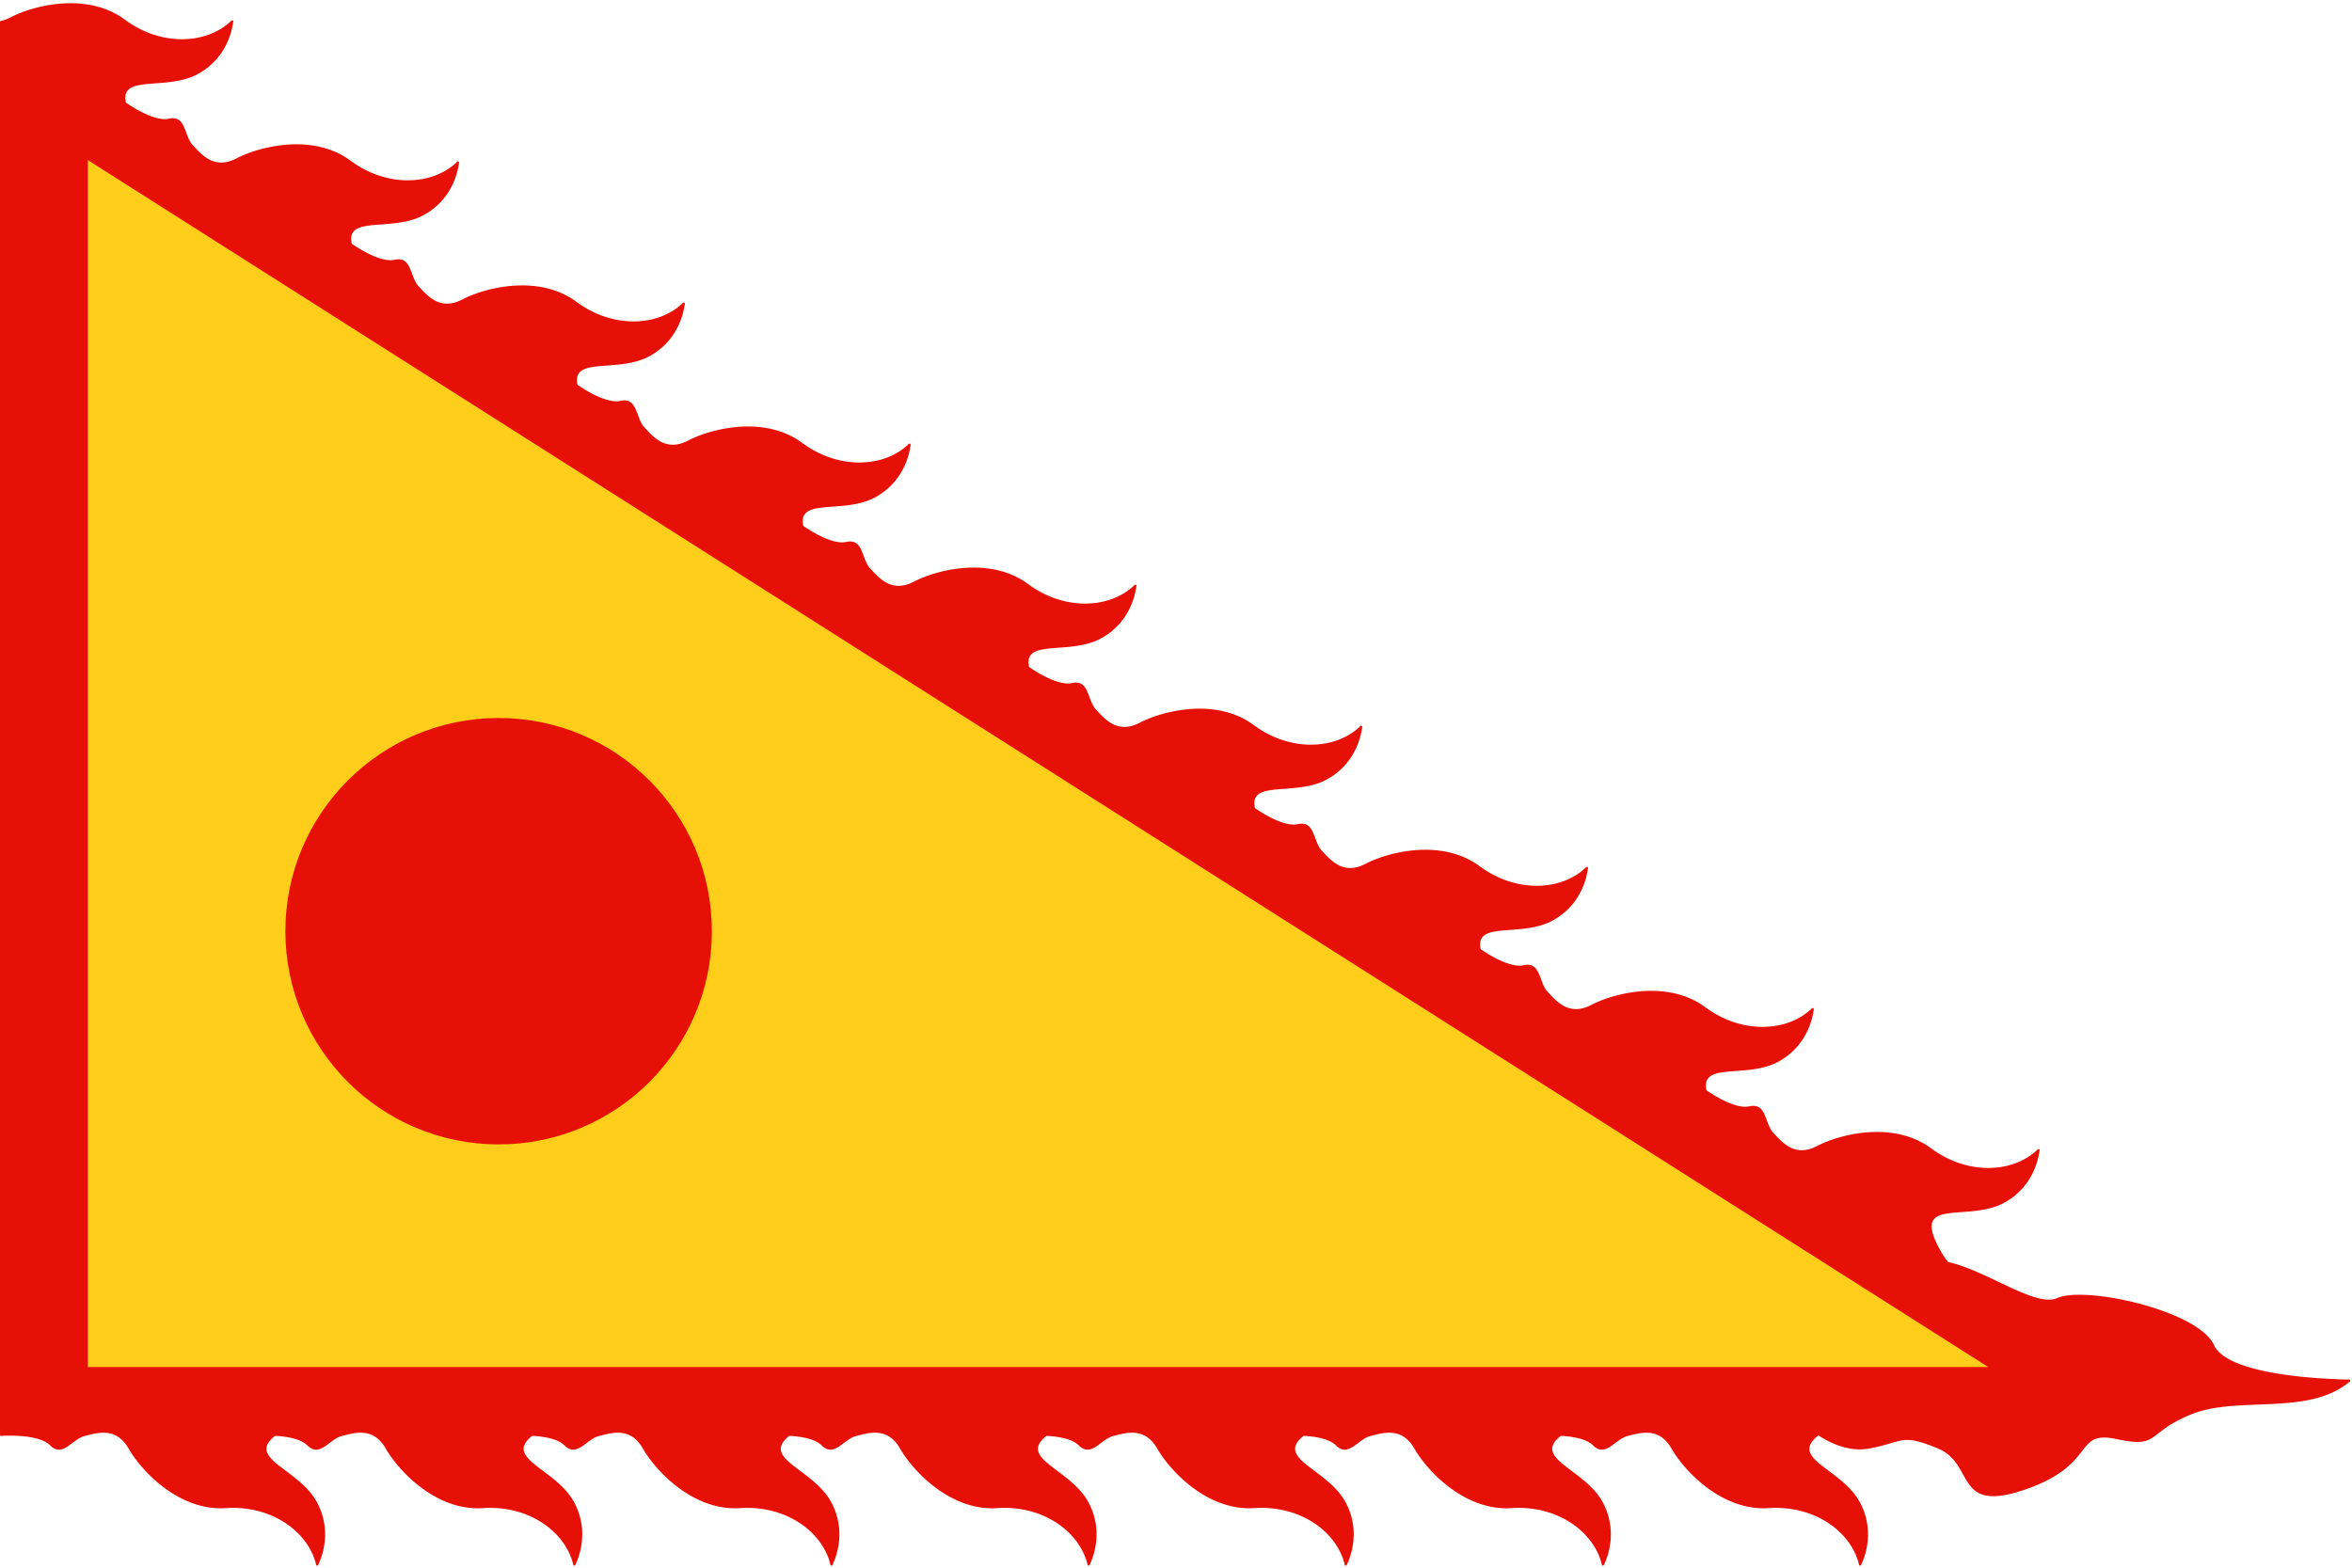 <svg xmlns="http://www.w3.org/2000/svg" xml:space="preserve" x="0px" y="0px" style="enable-background:new 0 0 750 500" viewBox="0 0 750 500"><path d="M706 429c-5-11-41-19-50-15-6.915 3.073-22.09-8.601-34.65-11.46a.325.325 0 0 1-.182-.112c-1.397-1.724-2.778-3.941-4.028-6.797-5.78-13.213 10.99-6.019 21.98-12.038 9.108-4.99 10.907-13.852 11.256-16.739.038-.319-.343-.492-.574-.268-7.8 7.563-22.264 8.356-34.012-.335-12.086-8.94-29.206-4.477-36.352-.745s-11.117-1.19-13.944-4.192c-2.827-3.002-2.112-9.672-7.639-8.465-4.19.916-10.684-3.063-13.586-5.044a.344.344 0 0 1-.141-.217c-1.83-8.987 12.976-3.51 22.991-8.995 9.11-4.99 10.908-13.852 11.257-16.739.038-.319-.343-.492-.574-.268-7.8 7.563-22.264 8.356-34.012-.335-12.086-8.94-29.206-4.477-36.352-.745s-11.117-1.19-13.944-4.192c-2.827-3.002-2.112-9.672-7.639-8.465-4.19.916-10.684-3.063-13.586-5.044a.344.344 0 0 1-.141-.217c-1.83-8.988 12.976-3.51 22.991-8.995 9.11-4.99 10.908-13.852 11.257-16.739.038-.319-.343-.492-.574-.268-7.8 7.563-22.264 8.356-34.012-.335-12.086-8.94-29.206-4.477-36.352-.745s-11.117-1.19-13.944-4.192c-2.827-3.002-2.112-9.672-7.639-8.465-4.19.916-10.684-3.063-13.586-5.044a.344.344 0 0 1-.141-.217c-1.83-8.987 12.976-3.51 22.991-8.995 9.11-4.99 10.908-13.852 11.257-16.739.038-.319-.343-.492-.574-.268-7.8 7.563-22.264 8.356-34.012-.335-12.086-8.94-29.206-4.477-36.352-.745s-11.117-1.19-13.944-4.192c-2.827-3.002-2.112-9.672-7.639-8.465-4.19.916-10.684-3.063-13.586-5.044a.344.344 0 0 1-.141-.217c-1.83-8.987 12.976-3.51 22.991-8.995 9.11-4.99 10.908-13.852 11.257-16.739.038-.319-.343-.492-.574-.268-7.8 7.563-22.264 8.356-34.012-.335-12.086-8.94-29.206-4.477-36.352-.745s-11.117-1.19-13.944-4.192c-2.827-3.002-2.112-9.672-7.639-8.465-4.19.916-10.684-3.063-13.586-5.044a.344.344 0 0 1-.14-.217c-1.83-8.987 12.975-3.51 22.99-8.995 9.11-4.99 10.908-13.852 11.257-16.739.038-.319-.343-.492-.574-.268-7.8 7.563-22.264 8.356-34.012-.335-12.086-8.94-29.206-4.477-36.352-.745s-11.117-1.19-13.944-4.192c-2.827-3.002-2.112-9.672-7.639-8.465-4.19.916-10.684-3.063-13.586-5.044a.344.344 0 0 1-.14-.217c-1.83-8.987 12.975-3.51 22.99-8.995 9.11-4.99 10.908-13.852 11.257-16.739.038-.319-.343-.492-.574-.268-7.8 7.563-22.264 8.356-34.012-.335-12.086-8.94-29.206-4.477-36.352-.745s-11.117-1.19-13.944-4.192c-2.827-3.002-2.112-9.672-7.639-8.465-4.19.916-10.684-3.063-13.586-5.044a.344.344 0 0 1-.14-.217c-1.83-8.987 12.975-3.51 22.99-8.995 9.11-4.99 10.908-13.852 11.257-16.739.038-.319-.343-.492-.574-.268-7.8 7.563-22.264 8.356-34.012-.335-12.086-8.94-29.206-4.477-36.352-.745s-11.117-1.19-13.944-4.192c-2.827-3.002-2.112-9.672-7.639-8.465-4.19.916-10.684-3.063-13.586-5.044a.344.344 0 0 1-.14-.217c-1.83-8.987 12.975-3.51 22.99-8.995 9.11-4.99 10.908-13.852 11.257-16.739.038-.319-.343-.492-.574-.268-7.8 7.563-22.264 8.356-34.012-.335-12.086-8.94-29.206-4.477-36.352-.745C2.301 6.1 1.25 6.462.267 6.659A.327.327 0 0 0 0 6.983v450.656c0 .194.158.348.352.336C2.36 457.848 12.407 457.407 16 461c4 4 7-2 11-3s10-3 14 4 16 20 31 19c14.581-.972 26.327 7.505 28.81 18.083.073.313.487.373.627.084 1.265-2.619 4.536-11.05-.437-20.167-5.733-10.51-22.403-13.72-13.412-20.962a.357.357 0 0 1 .24-.08c3.647.201 8.042.912 10.172 3.042 4 4 7-2 11-3s10-3 14 4 16 20 31 19c14.581-.972 26.327 7.505 28.81 18.083.073.313.487.373.627.084 1.265-2.619 4.536-11.05-.437-20.167-5.733-10.51-22.403-13.72-13.412-20.962a.357.357 0 0 1 .24-.08c3.647.201 8.042.912 10.172 3.042 4 4 7-2 11-3s10-3 14 4 16 20 31 19c14.581-.972 26.327 7.505 28.81 18.083.073.313.487.373.627.084 1.265-2.619 4.536-11.05-.437-20.167-5.733-10.51-22.403-13.72-13.412-20.962a.357.357 0 0 1 .24-.08c3.647.201 8.042.912 10.172 3.042 4 4 7-2 11-3s10-3 14 4 16 20 31 19c14.581-.972 26.327 7.505 28.81 18.083.073.313.487.373.627.084 1.265-2.619 4.536-11.05-.437-20.167-5.733-10.51-22.403-13.72-13.412-20.962a.357.357 0 0 1 .24-.08c3.647.201 8.042.912 10.172 3.042 4 4 7-2 11-3s10-3 14 4 16 20 31 19c14.581-.972 26.327 7.505 28.81 18.083.073.313.487.373.627.084 1.265-2.619 4.536-11.05-.437-20.167-5.733-10.51-22.403-13.72-13.412-20.962a.357.357 0 0 1 .24-.08c3.647.201 8.042.912 10.172 3.042 4 4 7-2 11-3s10-3 14 4 16 20 31 19c14.581-.972 26.327 7.505 28.81 18.083.073.313.487.373.627.084 1.265-2.619 4.536-11.05-.437-20.167-5.733-10.51-22.403-13.72-13.412-20.962a.357.357 0 0 1 .24-.08c3.647.201 8.042.912 10.172 3.042 4 4 7-2 11-3s10-3 14 4 16 20 31 19c14.581-.972 26.327 7.505 28.81 18.083.073.313.487.373.627.084 1.265-2.619 4.536-11.05-.437-20.167-5.751-10.544-22.52-13.739-13.333-21.03a.342.342 0 0 1 .395-.024c3.952 2.539 9.787 5.172 15.938 4.054 11-2 10-5 22 0s5 21 28 13 15-19 29-16 9-2 24-8c14.75-5.9 37.234.77 50.34-10.415.235-.2.089-.589-.22-.593-5.81-.08-38.566-.974-43.12-10.992z" style="fill:#e71006"/><path d="M28 436h606L28 51.057z" style="fill:#fece1b"/><circle cx="159" cy="297" r="68" style="fill:#e71006"/></svg>